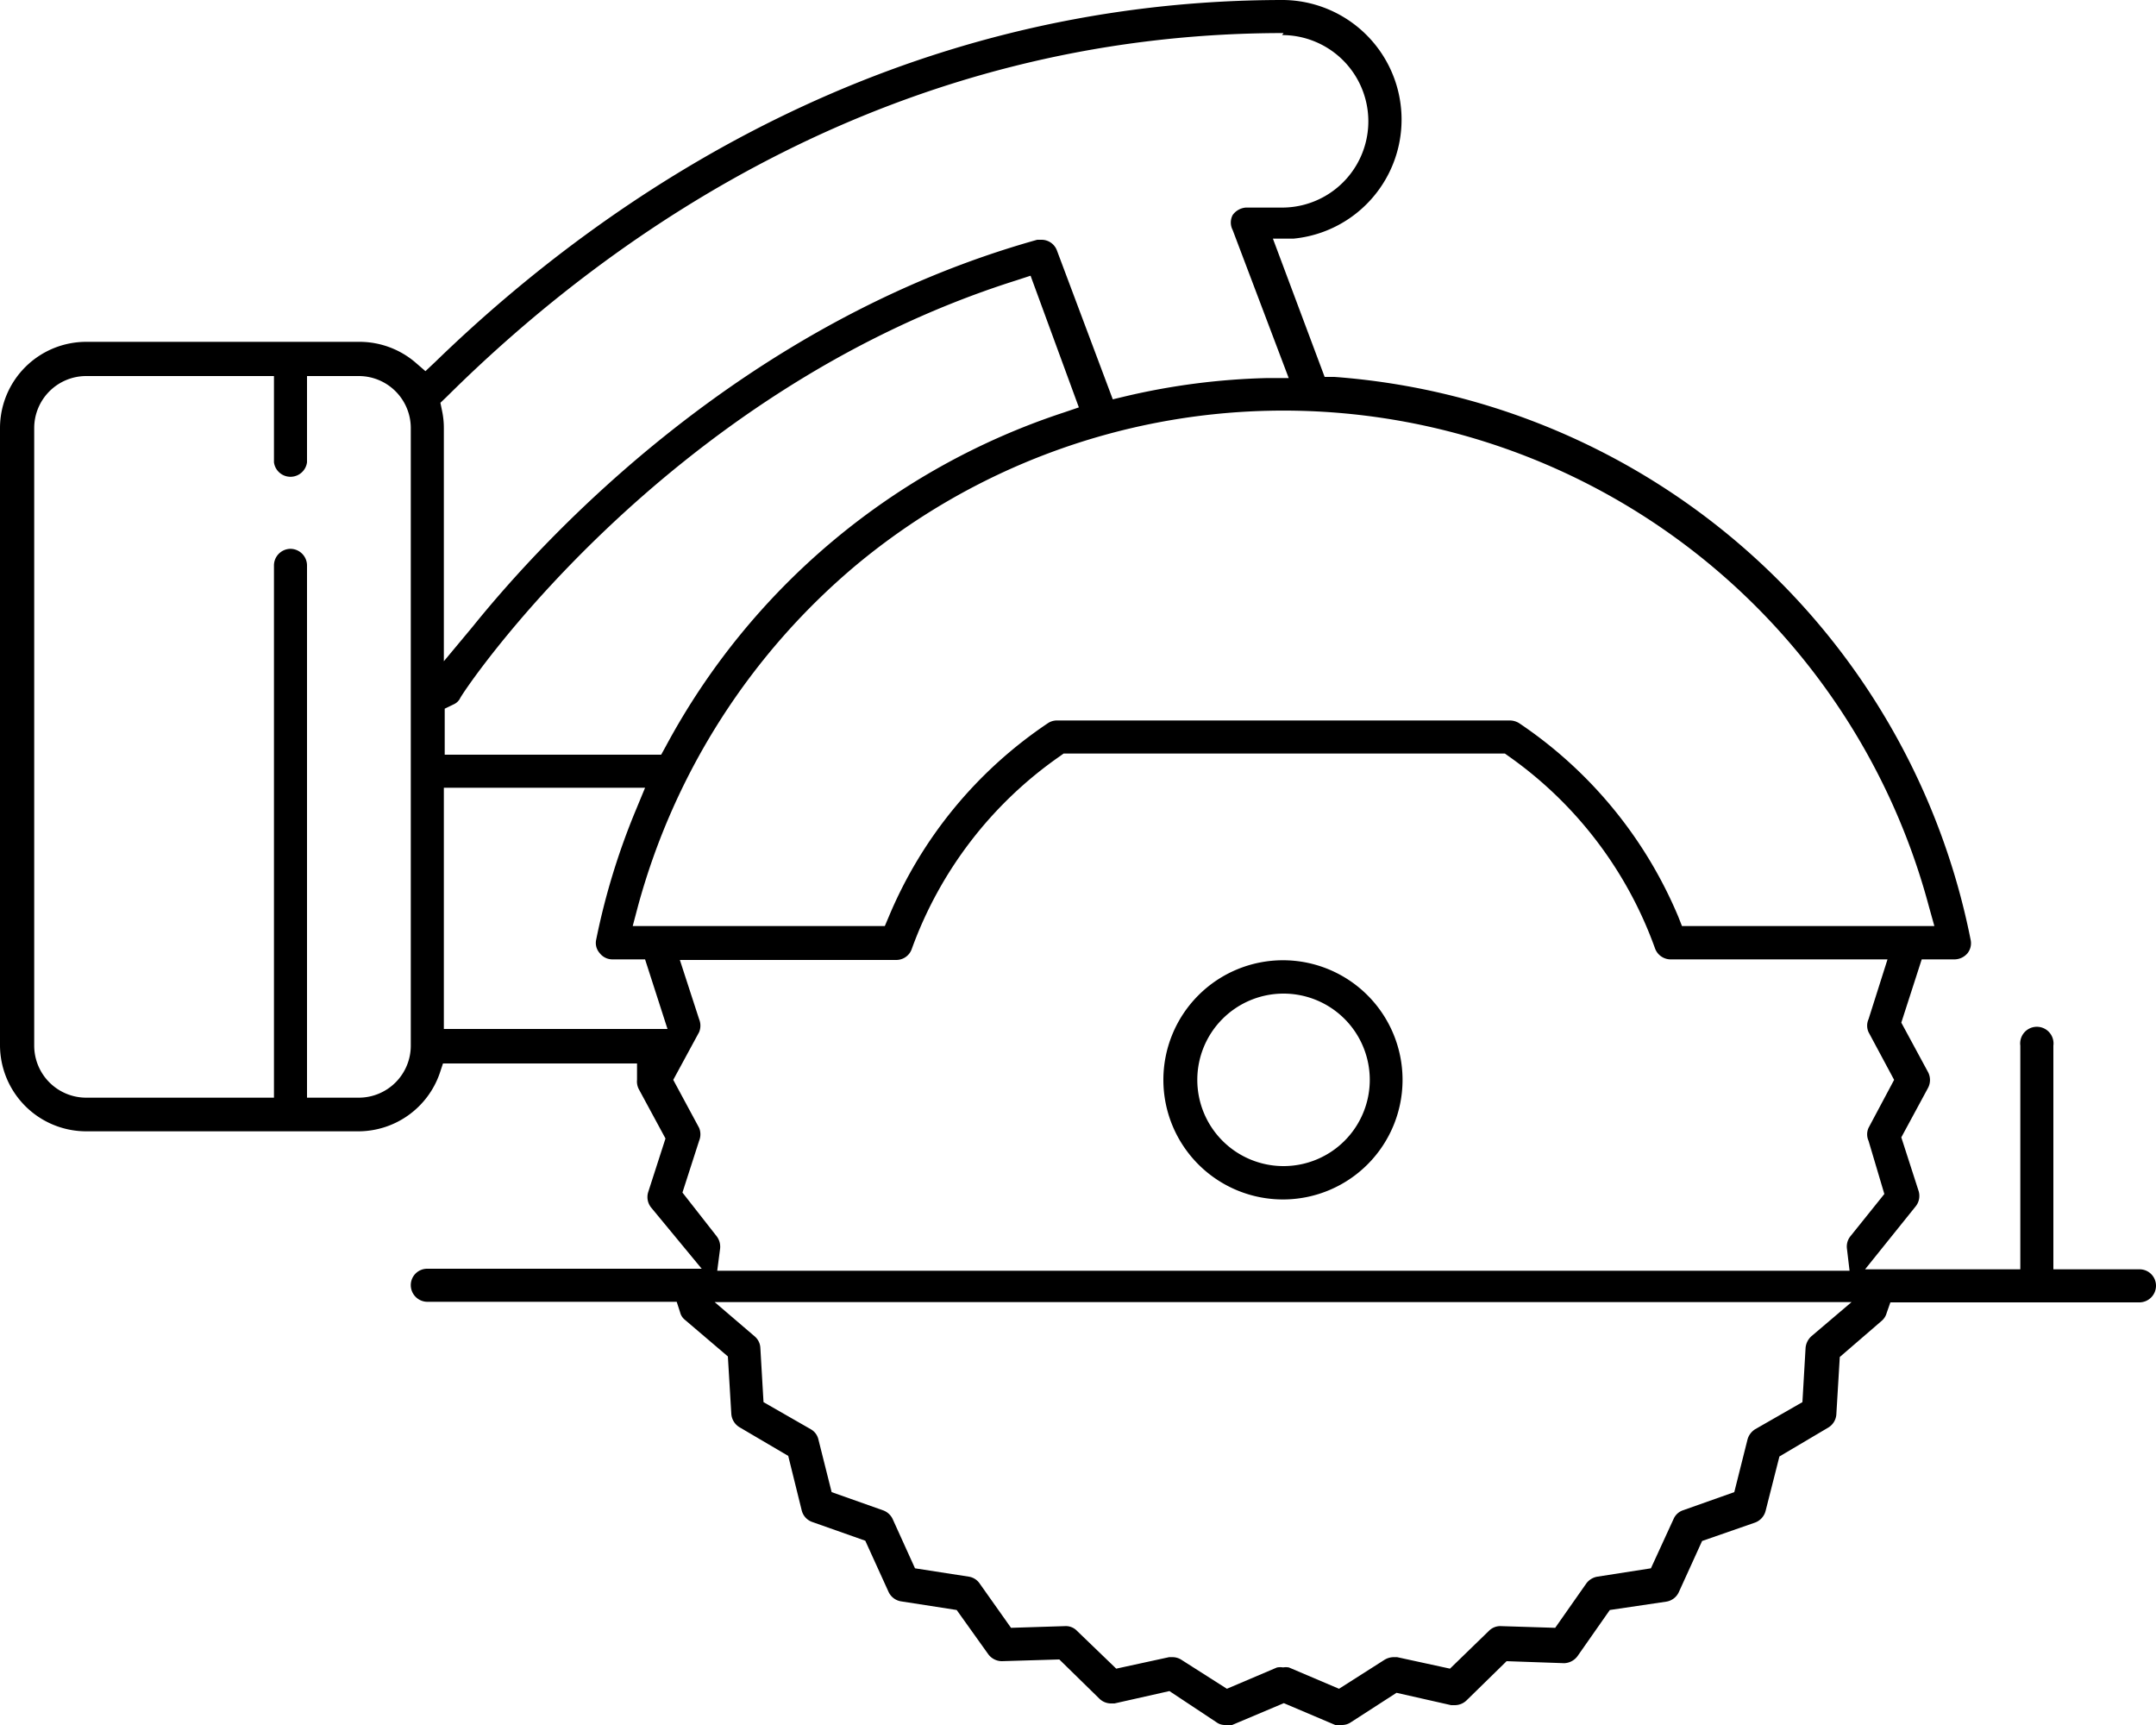 <svg id="Ebene_1" data-name="Ebene 1" xmlns="http://www.w3.org/2000/svg" viewBox="0 0 75 60"><title>icon-03</title><path d="M44.65,41.72a4.16,4.16,0,1,1,4.14-4.16A4.16,4.16,0,0,1,44.65,41.72Zm0-7.16a3,3,0,1,0,3,3A3,3,0,0,0,44.65,34.56Z"/><path d="M42.62,60a.5.5,0,0,1-.31-.1l-1.63-1.08-1.91.43h-.12a.58.58,0,0,1-.4-.16l-1.4-1.37-2,.06a.59.59,0,0,1-.47-.24L33.28,56l-1.93-.3a.58.58,0,0,1-.44-.33l-.81-1.78-1.84-.65a.57.57,0,0,1-.37-.4l-.47-1.9-1.7-1a.59.59,0,0,1-.28-.46l-.12-2-1.49-1.27a.48.48,0,0,1-.17-.26l-.12-.37H14.87a.58.58,0,0,1-.58-.58.57.57,0,0,1,.58-.57h9.54L22.65,42a.58.58,0,0,1-.1-.54l.6-1.86-.93-1.72a.58.58,0,0,1-.06-.32l0-.57H15.41l-.12.36a3,3,0,0,1-2.8,2H3a3,3,0,0,1-3-3V14.89a3,3,0,0,1,3-3h9.53a3,3,0,0,1,1.9.7l.37.32.36-.34C21.06,6.85,31,0,44.65,0A4.16,4.16,0,0,1,45,8.3l-.72,0,1.8,4.81.34,0A24.4,24.4,0,0,1,68.55,32.68a.56.56,0,0,1-.11.48.6.6,0,0,1-.45.21H66.85l-.71,2.2.93,1.72a.59.59,0,0,1,0,.55l-.93,1.72.6,1.86a.58.58,0,0,1-.1.54l-1.76,2.19h5.4V36.37a.58.58,0,1,1,1.15,0v7.78h3a.57.57,0,0,1,.57.57.58.58,0,0,1-.57.58H65.76l-.13.37a.55.55,0,0,1-.17.27L64,47.2l-.12,2a.58.58,0,0,1-.29.46l-1.69,1-.48,1.89a.59.59,0,0,1-.37.41l-1.84.64-.81,1.78a.58.58,0,0,1-.44.33L56,56l-1.12,1.6a.6.6,0,0,1-.47.25l-2-.07-1.4,1.37a.59.59,0,0,1-.4.16h-.13l-1.9-.43L47,59.9a.55.55,0,0,1-.32.1.64.64,0,0,1-.23,0l-1.79-.76-1.8.76A.59.59,0,0,1,42.62,60Zm2-2a.54.54,0,0,1,.22,0l1.74.74,1.57-1a.63.63,0,0,1,.32-.1l.13,0,1.84.4,1.35-1.31a.56.56,0,0,1,.4-.17l1.91.06,1.08-1.54a.6.6,0,0,1,.39-.24l1.86-.29.79-1.72a.55.55,0,0,1,.33-.3l1.78-.63.46-1.83a.61.61,0,0,1,.27-.36l1.64-.94.11-1.89a.62.62,0,0,1,.2-.4l1.4-1.19H24.86l1.39,1.19a.56.56,0,0,1,.2.4l.11,1.89,1.64.94a.55.55,0,0,1,.27.36l.46,1.83,1.78.63a.59.59,0,0,1,.34.3l.78,1.72,1.87.29a.56.56,0,0,1,.38.24l1.09,1.54,1.9-.06a.54.54,0,0,1,.4.17l1.36,1.31,1.84-.4.12,0a.58.58,0,0,1,.32.1l1.57,1L44.42,58A.59.59,0,0,1,44.65,58ZM24.32,35.45a.59.59,0,0,1,0,.45l-.9,1.66.9,1.67a.59.59,0,0,1,0,.45l-.58,1.8L24.93,43a.6.6,0,0,1,.12.43l-.1.77H64.34l-.09-.76a.57.57,0,0,1,.12-.44l1.18-1.47L65,39.68a.55.55,0,0,1,0-.45l.89-1.67L65,35.9a.55.55,0,0,1,0-.45l.66-2.08H58.11a.58.58,0,0,1-.54-.39,13.92,13.92,0,0,0-5.08-6.67l-.14-.1H37l-.14.1A13.94,13.94,0,0,0,31.72,33a.57.57,0,0,1-.54.39H23.65ZM10.1,19.09a.58.58,0,0,1,.58.58V38.18h1.81a1.81,1.81,0,0,0,1.8-1.81V14.89a1.81,1.81,0,0,0-1.8-1.81H10.68v3a.58.58,0,0,1-1.15,0v-3H3a1.81,1.81,0,0,0-1.81,1.81V36.37A1.81,1.81,0,0,0,3,38.18H9.53V19.67A.58.58,0,0,1,10.1,19.09Zm5.34,16.7h7.78l-.78-2.42H21.3a.56.56,0,0,1-.44-.22.53.53,0,0,1-.12-.47,24.18,24.18,0,0,1,1.39-4.53l.31-.75h-7ZM52.52,25.06a.62.62,0,0,1,.32.09,15.17,15.17,0,0,1,5.54,6.73l.13.33h8.78l-.19-.68A23.24,23.24,0,0,0,29.85,19.6a23.55,23.55,0,0,0-7.66,11.93l-.18.68h8.77l.14-.33a15.11,15.11,0,0,1,5.54-6.73.56.56,0,0,1,.31-.09ZM35.36,9.75C23,13.65,16,24.2,16,24.3a.47.47,0,0,1-.22.2l-.31.15v1.6H23l.16-.29A24.34,24.34,0,0,1,37,14.35l.53-.18L35.85,9.59Zm9.29-8.6C31.17,1.15,21.38,8,15.53,13.81l-.21.2.06.29a2.88,2.88,0,0,1,.06.59V23l1-1.2c2.49-3.09,9.38-10.59,19.64-13.46l.15,0a.57.57,0,0,1,.54.38l1.94,5.17.46-.11a23.92,23.92,0,0,1,4.9-.63l.76,0L42.88,8a.56.56,0,0,1,0-.52.62.62,0,0,1,.46-.26h.08l1.18,0a3,3,0,0,0,0-6Z"/></svg>